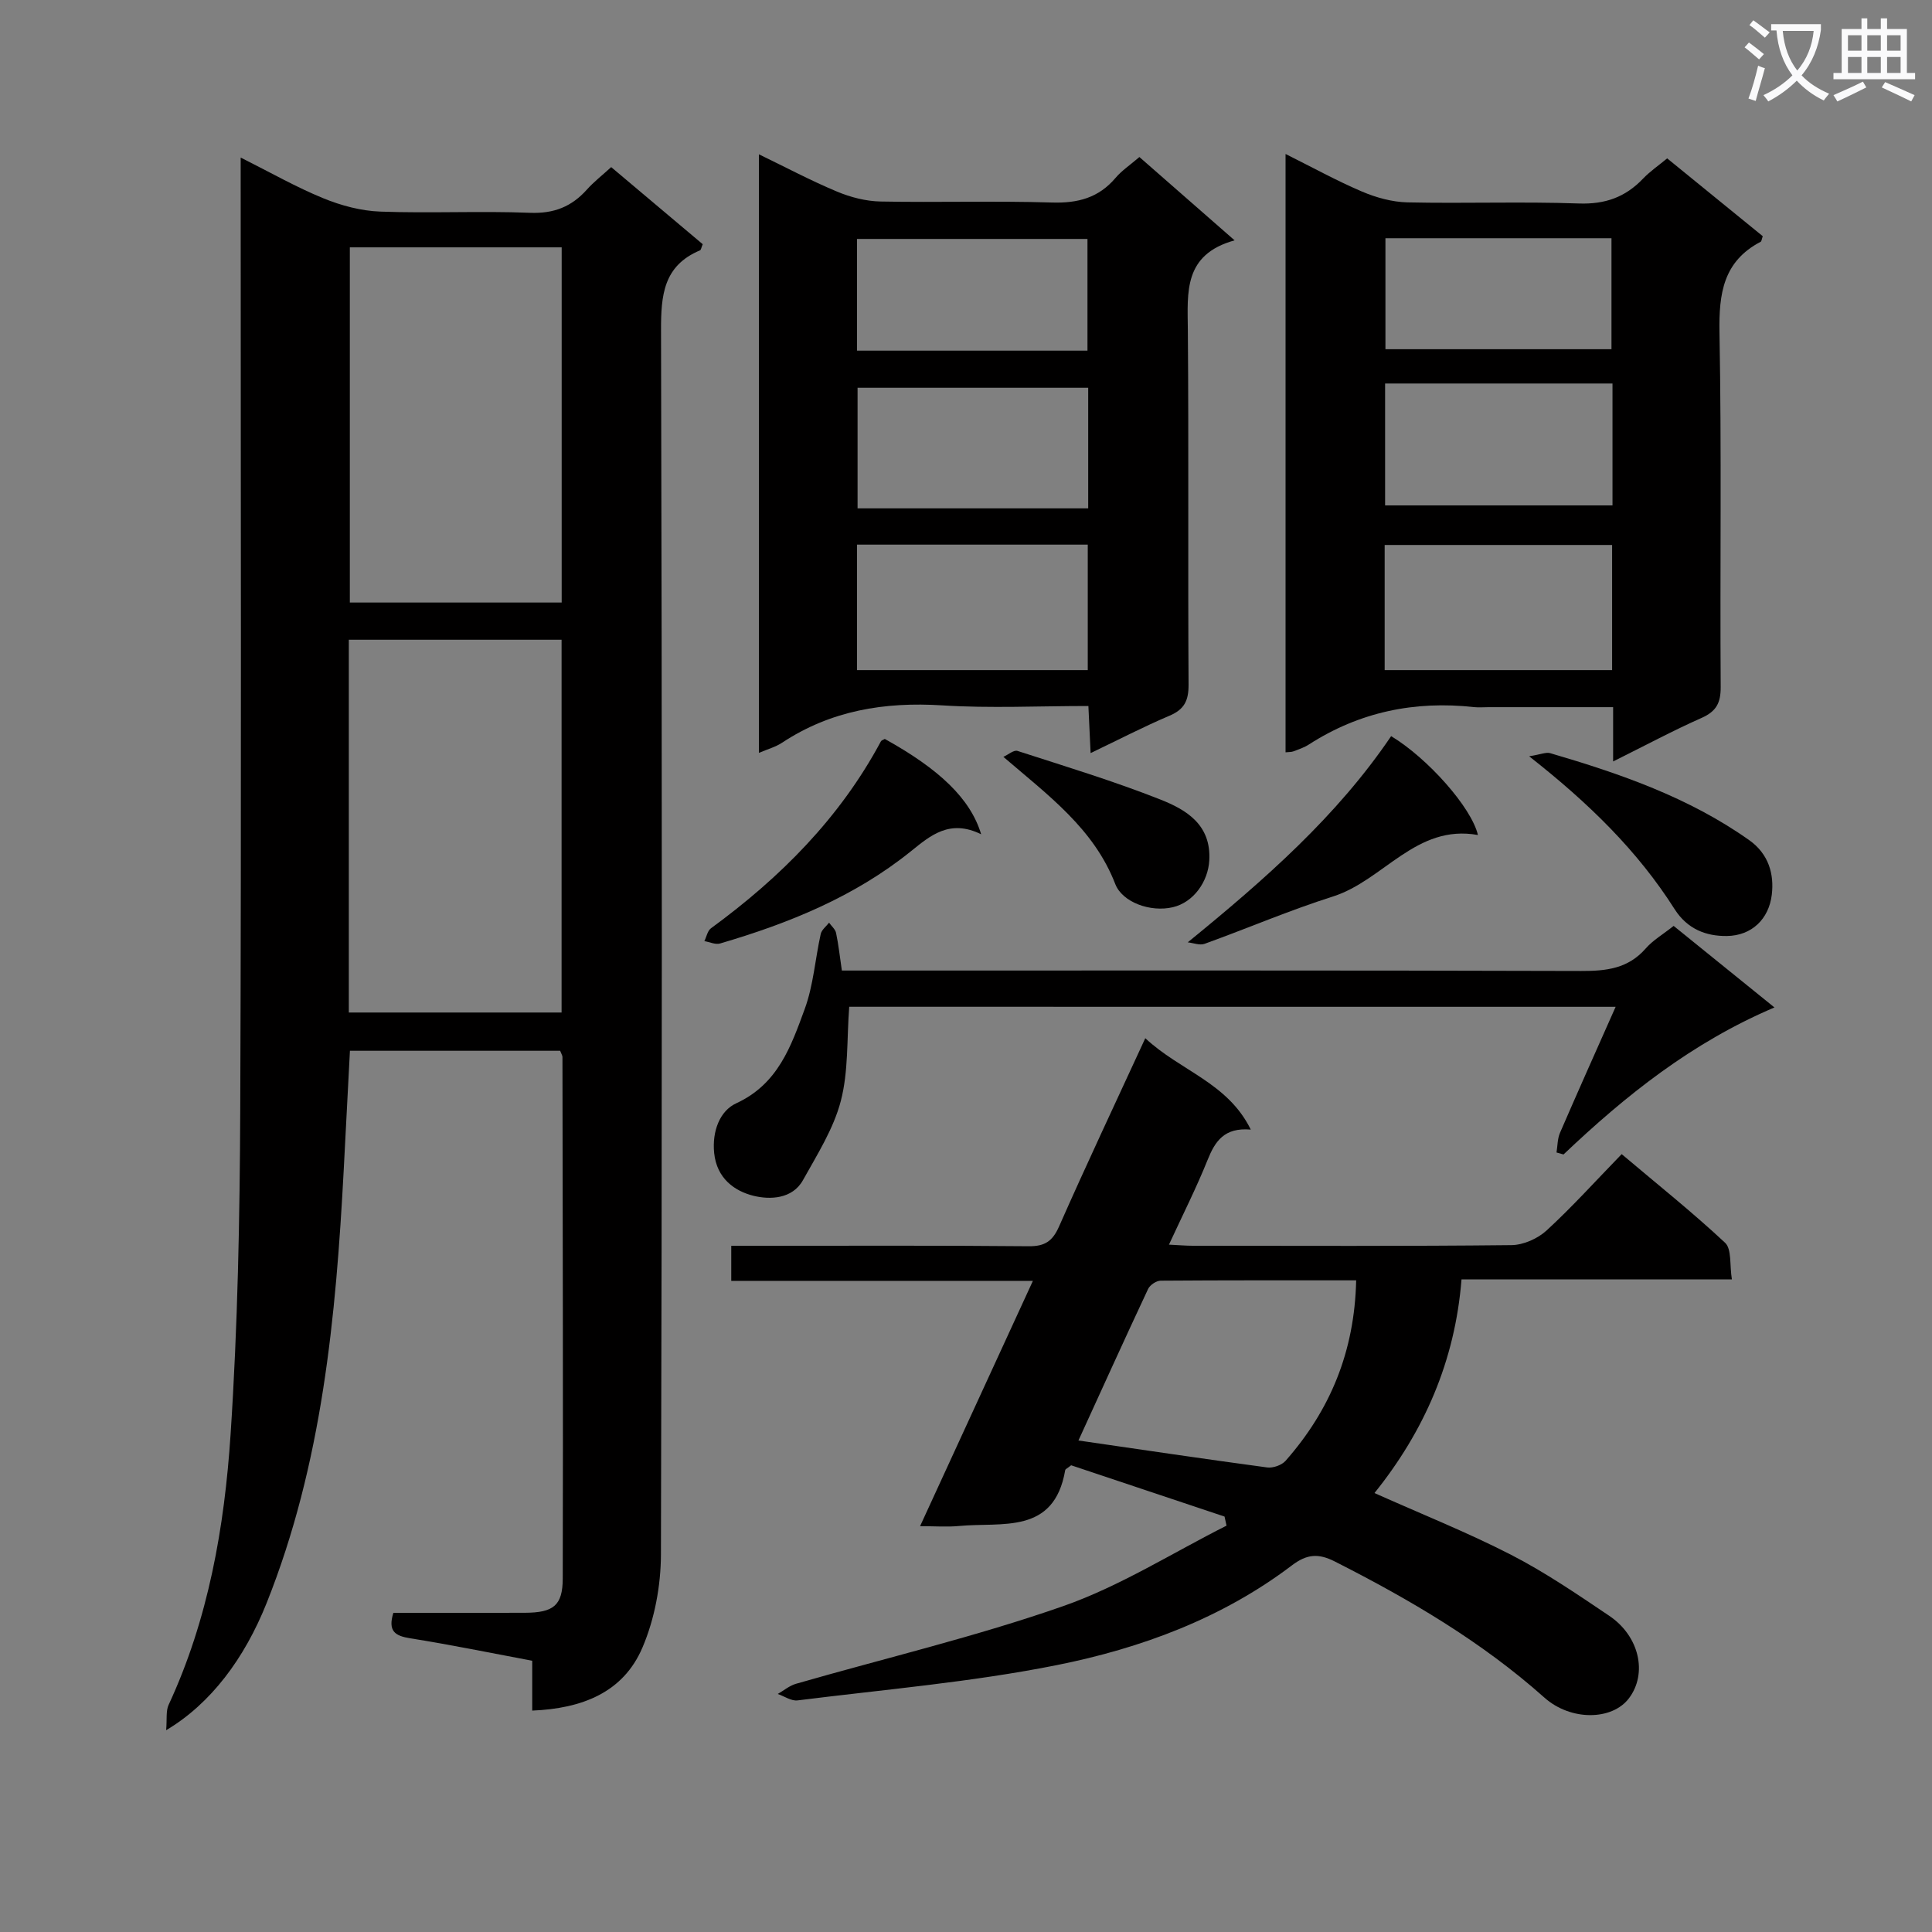 <svg enable-background="new 0 0 400 400" viewBox="0 0 400 400" xmlns="http://www.w3.org/2000/svg"><rect x="0" y="0" width="400" height="400" fill="#808080" stroke="none"/><path d="m362.1 8.8c1.1.8 2.1 1.6 3.1 2.4l-1 1.1c-1.3-1.1-2.3-2-3-2.5zm1.9 4.8c.5.2.9.4 1.4.5-.6 2.3-1.3 4.5-1.9 6.8l-1.5-.5c.8-2.1 1.4-4.3 2-6.8zm-1-9.4c1.3.9 2.4 1.8 3.4 2.5l-1 1.1c-1.4-1.2-2.4-2.1-3.2-2.6zm3.7 2.2v-1.4h10.3v1.2c-.5 3.6-1.8 6.8-4 9.4 1.5 1.6 3.4 2.8 5.7 3.8-.3.4-.7.8-1.1 1.4-2.3-1.1-4.1-2.5-5.6-4.1-1.6 1.6-3.6 3.1-5.9 4.3-.3-.5-.7-.9-1-1.3 2.4-1.1 4.4-2.5 6-4.1-1.9-2.5-3-5.6-3.3-9.3h-1.1zm8.8 0h-6.4c.3 3.3 1.3 6 3 8.2 2-2.3 3.1-5.1 3.4-8.2z" fill="#fafafb"/><path d="m385.3 3.8h1.3v2.2h2.8v-2.2h1.3v2.2h4.1v9.1h1.7v1.3h-16.9v-1.3h1.7v-9.1h4.1v-2.2zm.4 13.1.7 1.2c-1.8.9-3.8 1.9-6 2.9-.2-.4-.5-.8-.8-1.3 2.3-1 4.3-1.9 6.1-2.8zm-3.1-6.4h2.8v-3.2h-2.8zm0 4.6h2.8v-3.3h-2.8zm4-4.6h2.8v-3.2h-2.8zm0 4.6h2.8v-3.3h-2.8zm3.7 1.9c2.1.9 4.1 1.8 6.1 2.7l-.7 1.3c-2.2-1.1-4.2-2-6.1-2.9zm3.2-9.7h-2.8v3.2h2.8zm-2.8 7.8h2.8v-3.3h-2.8z" fill="#fafafb"/><g fill="#010000"><path d="m49.83 32.62c6.15 3.08 11.48 6.13 17.11 8.43 3.71 1.52 7.84 2.62 11.82 2.76 10.32.38 20.67-.16 30.98.25 4.94.19 8.59-1.26 11.77-4.81 1.43-1.6 3.15-2.93 5.03-4.65 6.43 5.41 12.74 10.72 18.95 15.96-.3.72-.35 1.18-.56 1.27-7.58 3.19-8.09 9.28-8.07 16.6.22 84.47.22 168.94-.02 253.41-.02 6.46-1.3 13.34-3.82 19.25-3.98 9.35-12.54 12.65-22.83 13.07 0-3.48 0-6.74 0-10.32-8.69-1.63-16.95-3.33-25.27-4.65-3.13-.5-4.65-1.46-3.48-5.27 8.96 0 18.09.03 27.22-.01 5.9-.03 7.84-1.46 7.85-7.12.09-35.98-.01-71.97-.06-107.95 0-.31-.22-.61-.48-1.29-14.25 0-28.64 0-43.52 0-.42 8.1-.85 16.33-1.28 24.55-1.62 30.59-4.45 60.95-15.97 89.8-4.57 11.44-11.54 20.82-20.8 26.32.2-2.29-.08-3.97.51-5.25 8.25-17.76 11.56-36.79 12.83-56 1.48-22.39 1.91-44.87 2-67.32.25-63.81.09-127.62.09-191.43 0-1.61 0-3.22 0-5.6zm22.39 177.01h44.05c0-25.94 0-51.51 0-77.18-14.85 0-29.37 0-44.05 0zm.21-158.42v73.54h43.86c0-24.61 0-48.97 0-73.54-14.71 0-29.13 0-43.86 0z"/><path d="m237.12 214.95c7.26 6.79 17.06 9.18 21.84 18.92-5.5-.48-7.39 2.42-8.94 6.28-2.33 5.8-5.17 11.41-8 17.54 2.06.1 3.5.23 4.94.23 21.99.01 43.99.11 65.98-.13 2.46-.03 5.42-1.34 7.26-3.03 5.26-4.83 10.07-10.17 15.55-15.81 7.43 6.28 14.67 12.05 21.41 18.35 1.4 1.31.92 4.62 1.41 7.59-18.88 0-37.13 0-55.98 0-1.34 16.91-7.73 31.43-18.02 44.23 9.68 4.33 19.22 8.13 28.31 12.8 7.06 3.63 13.68 8.16 20.29 12.61 6.29 4.24 7.95 11.98 4.08 17.09-3.49 4.6-12.04 4.72-17.5-.15-13.04-11.62-27.91-20.33-43.39-28.18-3.39-1.72-5.77-1.56-8.88.8-14.46 10.97-31.26 17.17-48.71 20.66-17.67 3.53-35.74 5.05-53.65 7.3-1.29.16-2.73-.86-4.1-1.33 1.26-.72 2.43-1.72 3.78-2.11 18.47-5.32 37.24-9.75 55.35-16.09 11.76-4.12 22.56-11 33.79-16.65-.14-.63-.27-1.25-.41-1.88-10.69-3.58-21.38-7.15-31.76-10.62-.74.6-1.19.77-1.23 1.01-2.3 13.43-13.11 10.71-21.99 11.56-2.42.23-4.88.04-8.06.04 7.9-17.18 15.5-33.69 23.36-50.79-21.22 0-41.64 0-62.45 0 0-2.41 0-4.47 0-7.26h5.1c18.83 0 37.66-.09 56.48.09 3.37.03 4.94-1.05 6.29-4.1 5.62-12.73 11.56-25.33 17.85-38.97zm43.66 50.13c-13.93 0-27.2-.03-40.48.07-.89.01-2.2.88-2.59 1.7-4.92 10.49-9.7 21.05-14.43 31.39 13.23 1.92 26.14 3.84 39.08 5.58 1.21.16 3-.47 3.8-1.37 9.2-10.44 14.29-22.56 14.62-37.37z"/><path d="m333.98 157.65c0-4.18 0-7.44 0-11.24-8.88 0-17.33 0-25.79 0-1 0-2.01.09-3-.01-12.3-1.36-23.73 1-34.2 7.74-.96.62-2.09 1-3.17 1.41-.43.17-.94.13-1.66.21 0-41.16 0-82.19 0-123.88 5.48 2.73 10.53 5.52 15.8 7.77 2.95 1.26 6.28 2.18 9.46 2.25 11.82.26 23.65-.19 35.46.23 5.44.19 9.62-1.3 13.28-5.13 1.47-1.54 3.27-2.76 5.01-4.21 6.77 5.51 13.32 10.84 19.79 16.11-.22.61-.24 1.06-.44 1.16-7.74 4.05-8.66 10.71-8.52 18.75.45 24.47.09 48.95.25 73.42.02 3.3-.91 5.05-3.94 6.4-5.87 2.6-11.55 5.65-18.33 9.02zm-.21-44.82c-15.91 0-31.43 0-47.09 0v25.91h47.09c0-8.68 0-17.11 0-25.91zm.08-33.43c-15.93 0-31.33 0-47.08 0v25.24h47.08c0-8.49 0-16.61 0-25.24zm-47.01-30.08v22.98h46.8c0-7.84 0-15.38 0-22.98-15.78 0-31.2 0-46.8 0z"/><path d="m225.8 155.92c-.18-3.72-.31-6.49-.46-9.75-10.36 0-20.34.5-30.24-.13-11.99-.76-23.09 1.06-33.23 7.76-1.32.87-2.94 1.3-4.74 2.07 0-41.37 0-82.29 0-123.92 5.54 2.68 10.74 5.45 16.15 7.71 2.81 1.18 5.99 2 9.02 2.06 11.82.23 23.66-.16 35.47.21 5.37.17 9.69-.96 13.21-5.12 1.27-1.5 2.98-2.63 4.92-4.3 6.33 5.54 12.63 11.06 19.71 17.25-10.6 2.94-9.75 10.71-9.68 18.51.2 24.48 0 48.97.15 73.45.02 3.29-.84 5.15-3.95 6.46-5.32 2.26-10.46 4.93-16.33 7.74zm-48.37-17.18h47.78c0-8.73 0-17.27 0-25.98-16.1 0-31.83 0-47.78 0zm47.87-58.46c-16.16 0-31.88 0-47.75 0v24.97h47.75c0-8.41 0-16.48 0-24.97zm-47.87-7.68h47.72c0-7.91 0-15.59 0-23.13-16.17 0-31.91 0-47.72 0z"/><path d="m175.82 208.44c-.51 6.72-.14 13.38-1.74 19.51-1.5 5.75-4.88 11.08-7.83 16.38-2.21 3.97-6.89 4.06-10.19 3.26-3.97-.97-7.66-3.6-8.2-8.87-.46-4.56 1.21-8.75 4.56-10.29 8.67-3.98 11.36-11.83 14.19-19.53 1.8-4.91 2.16-10.35 3.31-15.52.19-.87 1.13-1.57 1.73-2.35.5.71 1.29 1.36 1.45 2.13.51 2.42.77 4.88 1.2 7.78h6.08c49 0 98-.06 147 .09 5.21.02 9.71-.5 13.35-4.66 1.5-1.72 3.59-2.93 5.78-4.67 6.6 5.33 13.14 10.63 20.87 16.88-17.15 7.29-30.85 18.27-43.67 30.44-.48-.14-.97-.28-1.45-.41.22-1.36.19-2.84.72-4.07 3.68-8.51 7.47-16.97 11.52-26.09-53.47-.01-106-.01-158.68-.01z"/><path d="m245.91 195.1c16.11-13.13 30.88-26.11 42.11-42.69 7.54 4.54 16.64 14.76 17.97 20.47-12.81-2.32-19.54 9.41-30.02 12.73-8.99 2.85-17.69 6.59-26.58 9.8-.99.36-2.31-.18-3.48-.31z"/><path d="m203.14 172.73c-6.53-3.22-10.54.29-14.54 3.51-11.7 9.43-25.3 14.93-39.52 19.1-.95.28-2.16-.31-3.25-.49.45-.9.65-2.13 1.37-2.66 14.36-10.5 26.69-22.84 35.17-38.68.13-.25.54-.35.82-.52 11.27 6.25 17.73 12.35 19.95 19.74z"/><path d="m316.59 156.58c2.43-.39 3.5-.89 4.35-.65 14.5 4.25 28.71 9.16 41.22 18.02 4.04 2.86 5.18 7.05 4.67 11.29-.6 5.02-4.14 8.49-9.32 8.55-4.22.05-8.15-1.39-10.8-5.56-7.62-12-17.64-21.86-30.12-31.65z"/><path d="m207.74 156.7c1-.45 2.16-1.48 2.92-1.23 9.92 3.21 19.91 6.24 29.6 10.07 5.36 2.12 10.52 5.2 10.11 12.58-.24 4.41-3.25 8.7-7.55 9.71-4.63 1.09-10.46-1.02-11.92-4.81-4.42-11.44-13.84-18.32-23.16-26.32z"/></g></svg>